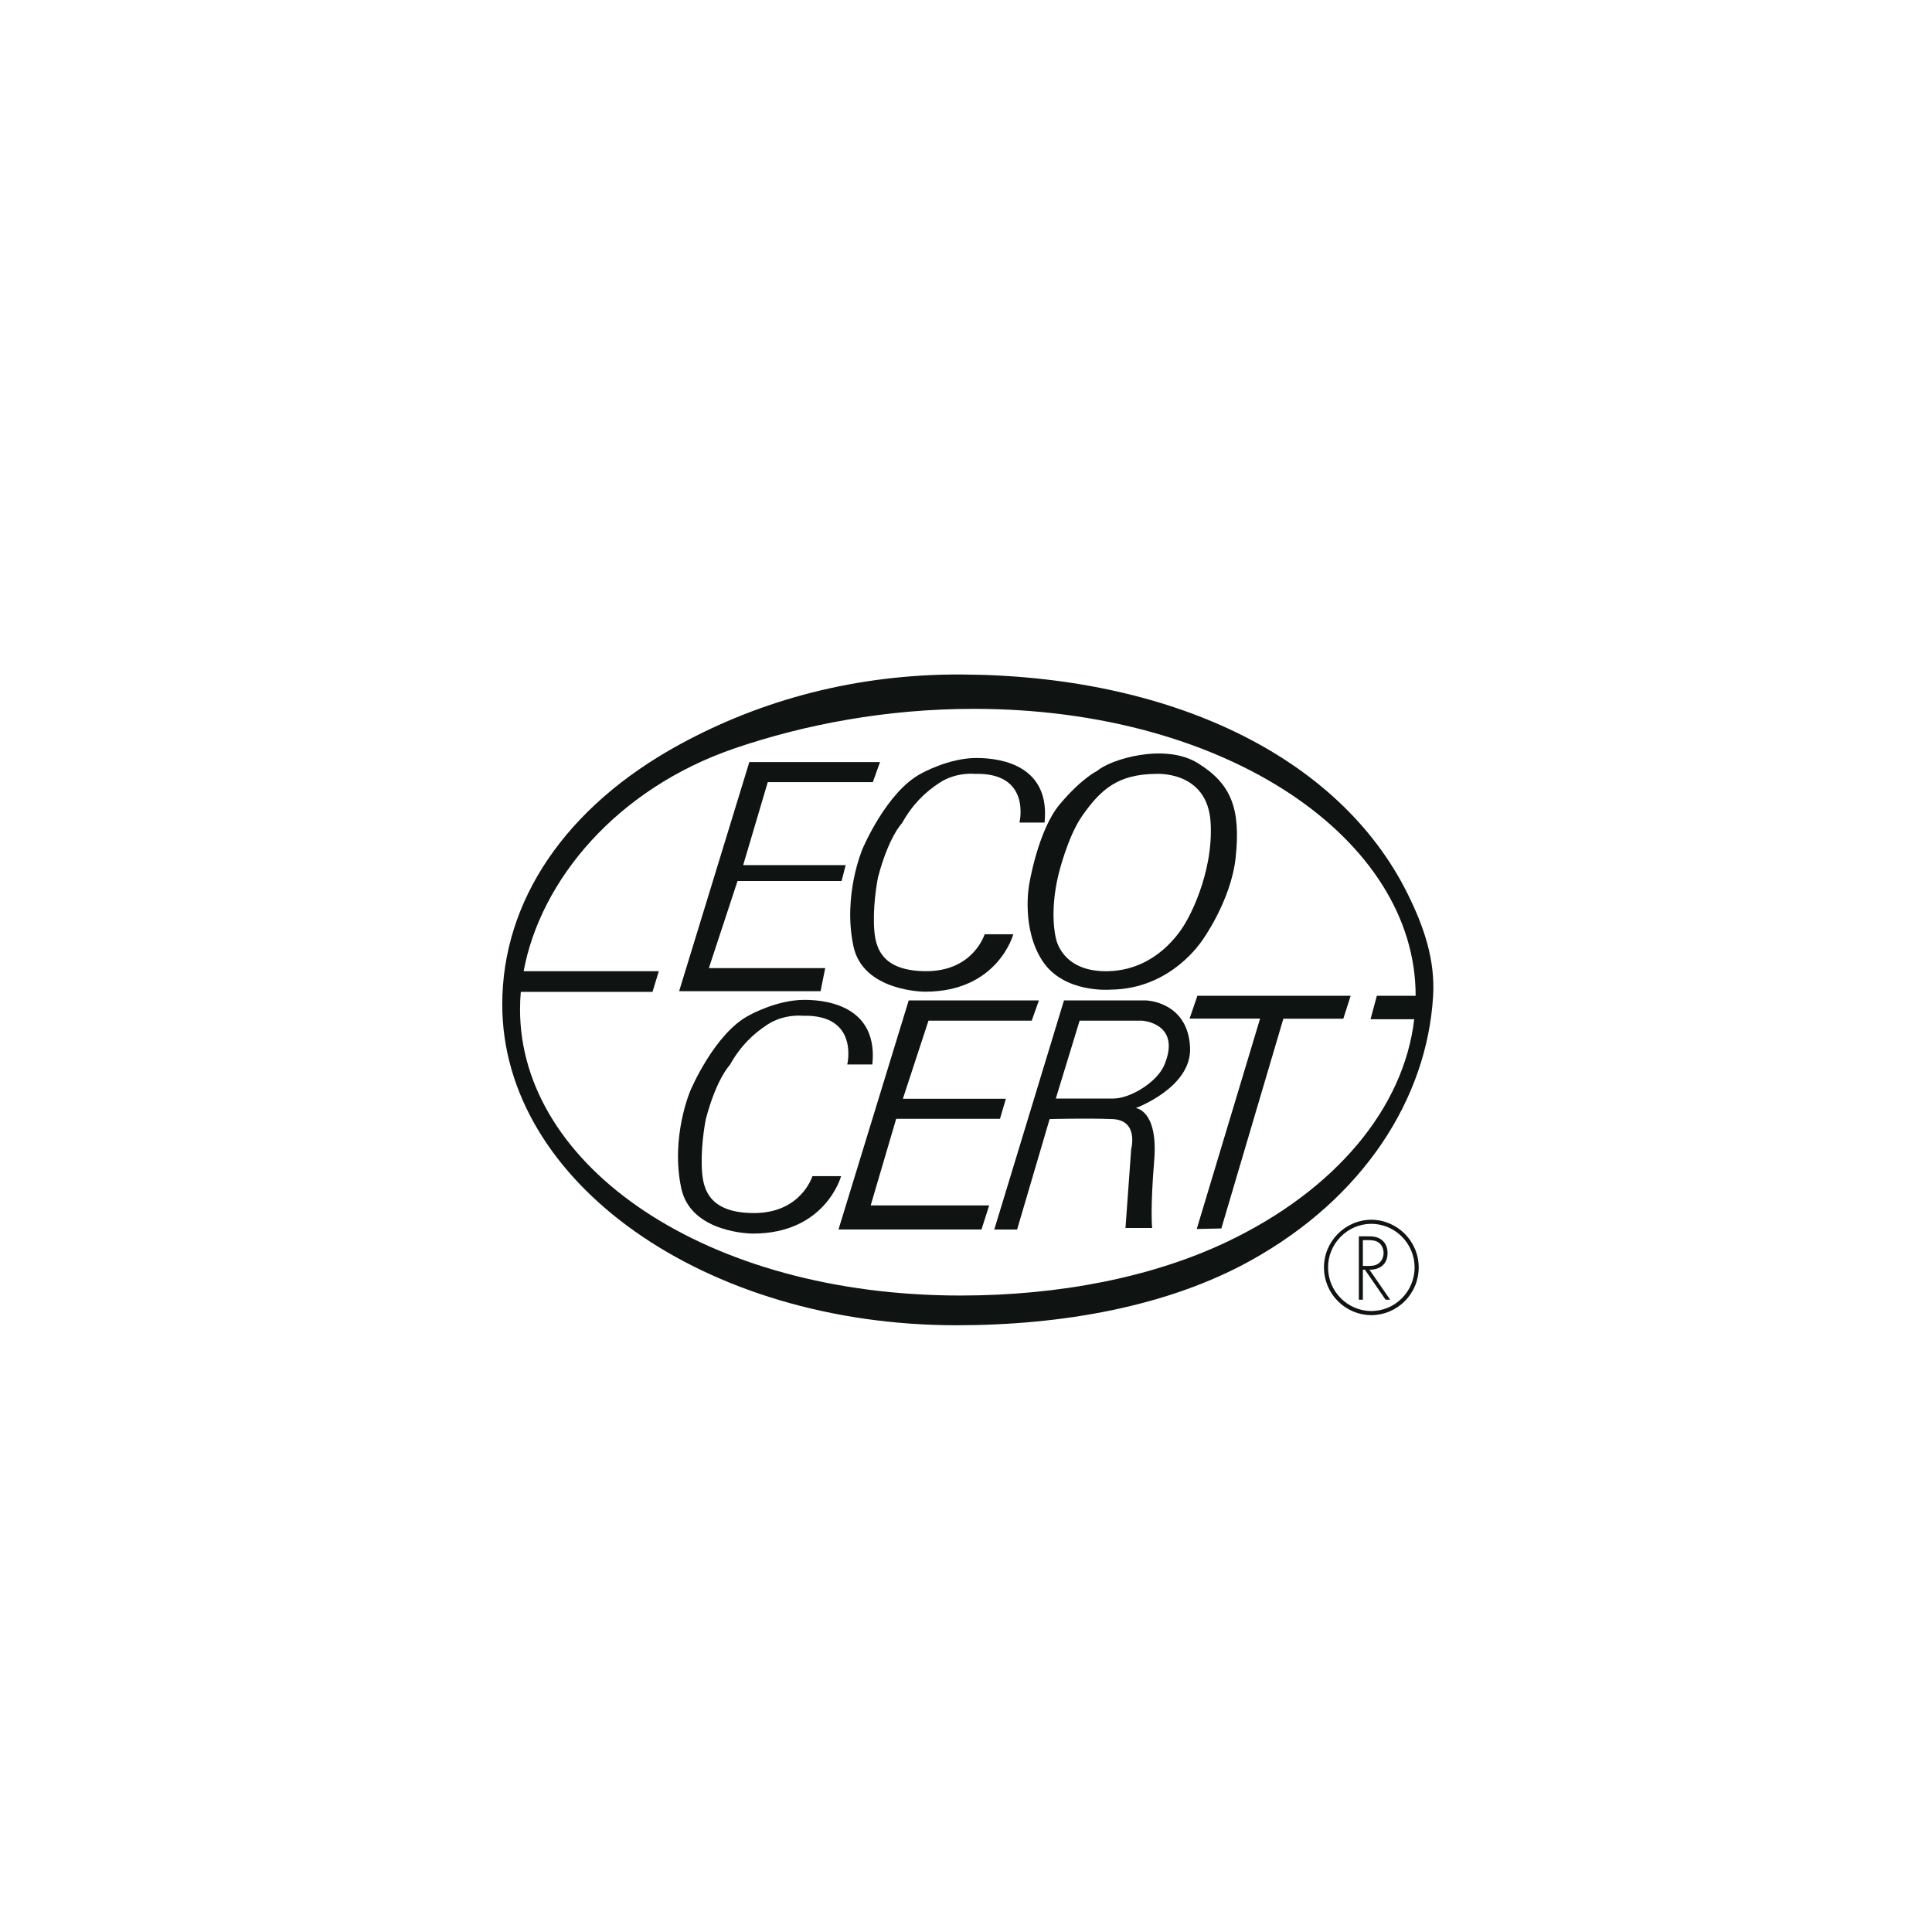 <svg viewBox="0 0 600 600" xmlns="http://www.w3.org/2000/svg" id="Calque_1"><defs><style>.cls-1{fill-rule:evenodd;}.cls-1,.cls-2{fill:#0f1312;}</style></defs><path d="M371.98,236.99c-10.35-6.37-27.22-1.11-31.2,2.39,0,0-4.78,2.23-11.62,10.35-6.84,8.12-9.55,24.99-9.55,24.99,0,0-2.54,13.53,4.14,23.71,6.69,10.19,21.17,8.91,21.17,8.91,18.94-.16,28.33-15.28,28.33-15.12,0,0,9.07-12.41,10.5-25.94,1.61-15.21-1.43-22.92-11.78-29.29ZM368.48,286.01s-7.48,15.12-24.19,15.6c-14.79.42-16.39-10.34-16.39-10.34,0,0-2.07-7.64.8-19.58,0,0,2.79-11.82,7.48-18.46,5.73-8.12,10.98-12.73,22.6-12.89,0,0,16.23-1.27,17.19,15.12.95,16.39-7.48,30.56-7.48,30.56ZM271.07,242.88l2.23-6.21h-40.59s-21.8,71.15-21.8,71.15h43.93s1.43-7.16,1.43-7.16h-36.13s8.91-27.06,8.91-27.06h32.31s1.27-4.93,1.27-4.93h-31.83s7.64-25.78,7.64-25.78h32.63Z" class="cls-1"></path><path d="M320.41,316.97l2.23-6.29h-40.43s-21.81,71.15-21.81,71.15h44.41s2.39-7.48,2.39-7.48h-36.8s7.92-26.9,7.92-26.9h32.23s1.83-6.21,1.83-6.21h-31.99s7.96-24.27,7.96-24.27h32.07ZM371.86,309.25l-2.43,7.09h21.9s-19.67,65.33-19.67,65.33l7.64-.16,19.26-65.14h18.62s2.28-7.12,2.28-7.12h-47.6ZM369.59,325.33c-.64-14.32-13.69-14.64-13.69-14.64h-25.47s-21.65,71.15-21.65,71.15h0s7.09,0,7.09,0l10.1-34.3s11.22-.32,19.5,0c8.28.32,5.83,9.31,5.83,9.31l-1.77,24.51h8.28s-.64-5.41.64-21.01c1.27-15.6-5.73-16.23-5.73-16.23,0,0,17.42-6.38,16.87-18.78ZM361.59,330.75c-2.18,5.22-10.46,10.41-15.84,10.41h-17.86s7.4-24.19,7.4-24.19h19.34s12.41.72,6.96,13.78Z" class="cls-1"></path><path d="M437.2,277.68c-21.45-43.39-74.61-67.9-138.59-68.21-32.6-.15-62.05,7.83-87.52,21.72-35.51,19.36-55.11,48.62-55.11,80.76,0,55.2,62.97,99.62,141.04,99.62,32.91,0,65.57-5.83,91.23-20.01,35.2-19.46,54.88-50.32,56.81-82.15.69-11.31-2.83-21.55-7.86-31.73ZM439.2,316.53c-3.23,27.68-24.52,53.05-57.93,69.02-23.13,11.05-52.14,16.79-82.98,16.79-79.06,0-136.79-40.14-136.79-88.87,0-1.81.08-3.62.24-5.44h40.9s1.96-6.41,1.96-6.41h-41.98c5.26-28.36,28.97-56.72,65.55-69.22,21.74-7.42,47.08-12.26,74.26-12.26,78.85,0,137.26,40.56,137.21,89.11h-12.05s-1.96,7.28-1.96,7.28h13.59Z" class="cls-1"></path><path d="M425.29,394.31c3.26.05,5.63-1.72,5.63-5.14,0-1.67-.57-3.24-1.98-4.23-1.33-.97-2.9-.99-4.49-.99h-2.45s0,19.68,0,19.68h1.25s0-9.32,0-9.32h.63s6.42,9.32,6.42,9.32h1.43s-6.44-9.32-6.44-9.32ZM423.25,393.14v-8.01h.81c1.15,0,2.48-.05,3.53.44,1.41.63,2.09,2.09,2.09,3.55,0,1.18-.44,2.35-1.38,3.11-.99.86-2.22.92-3.45.92h-1.59ZM303.22,235.4c-8.59,0-17.03,4.77-17.03,4.77-10.82,5.57-18.3,23.4-18.3,23.4,0,0-6.21,14.33-2.86,30.24,2.99,14.24,22.28,14.17,22.28,14.17,22.6,0,27.38-17.83,27.38-17.83h-8.91s-3.5,11.62-18.46,11.46c-14.96-.16-15.77-8.91-15.92-15.12-.16-7,1.27-14.01,1.27-14.01,3.34-12.73,7.48-16.87,7.48-16.87,3.18-5.73,7.09-9.56,11.7-12.56,5.16-3.36,10.9-2.72,10.9-2.72,17.67-.48,13.85,15.12,13.85,15.12h0s7.8,0,7.8,0c1.75-17.19-12.57-20.05-21.17-20.05ZM249.74,310.52c-8.6,0-17.03,4.77-17.03,4.77-10.82,5.57-18.3,23.4-18.3,23.4,0,0-6.21,14.32-2.86,30.24,2.99,14.24,22.28,14.17,22.28,14.17,22.6,0,27.38-17.83,27.38-17.83h-8.91s-3.5,11.62-18.46,11.46c-14.96-.16-15.77-8.91-15.92-15.12-.16-7,1.27-14.01,1.27-14.01,3.34-12.73,7.48-16.87,7.48-16.87,3.18-5.73,7.09-9.56,11.7-12.56,5.17-3.36,10.9-2.72,10.9-2.72,17.67-.48,13.85,15.12,13.85,15.12h7.8c1.75-17.19-12.57-20.06-21.17-20.06Z" class="cls-1"></path><path d="M425.77,378.8c-8.17.12-14.72,6.87-14.6,15.04.06,3.88,1.6,7.52,4.34,10.26,2.74,2.74,6.39,4.28,10.26,4.34v-.64s0,.64,0,.64c3.96,0,7.68-1.54,10.48-4.34,2.8-2.8,4.34-6.52,4.34-10.48,0-8.17-6.65-14.82-14.82-14.82ZM435.36,403.2c-1.28,1.28-2.77,2.27-4.39,2.94-1.62.67-3.38,1.02-5.19,1.02-3.54-.05-6.87-1.46-9.37-3.97-2.51-2.5-3.91-5.84-3.97-9.38-.11-7.47,5.88-13.64,13.34-13.75,7.47,0,13.54,6.08,13.54,13.55,0,3.62-1.41,7.02-3.96,9.58Z" class="cls-2"></path></svg>